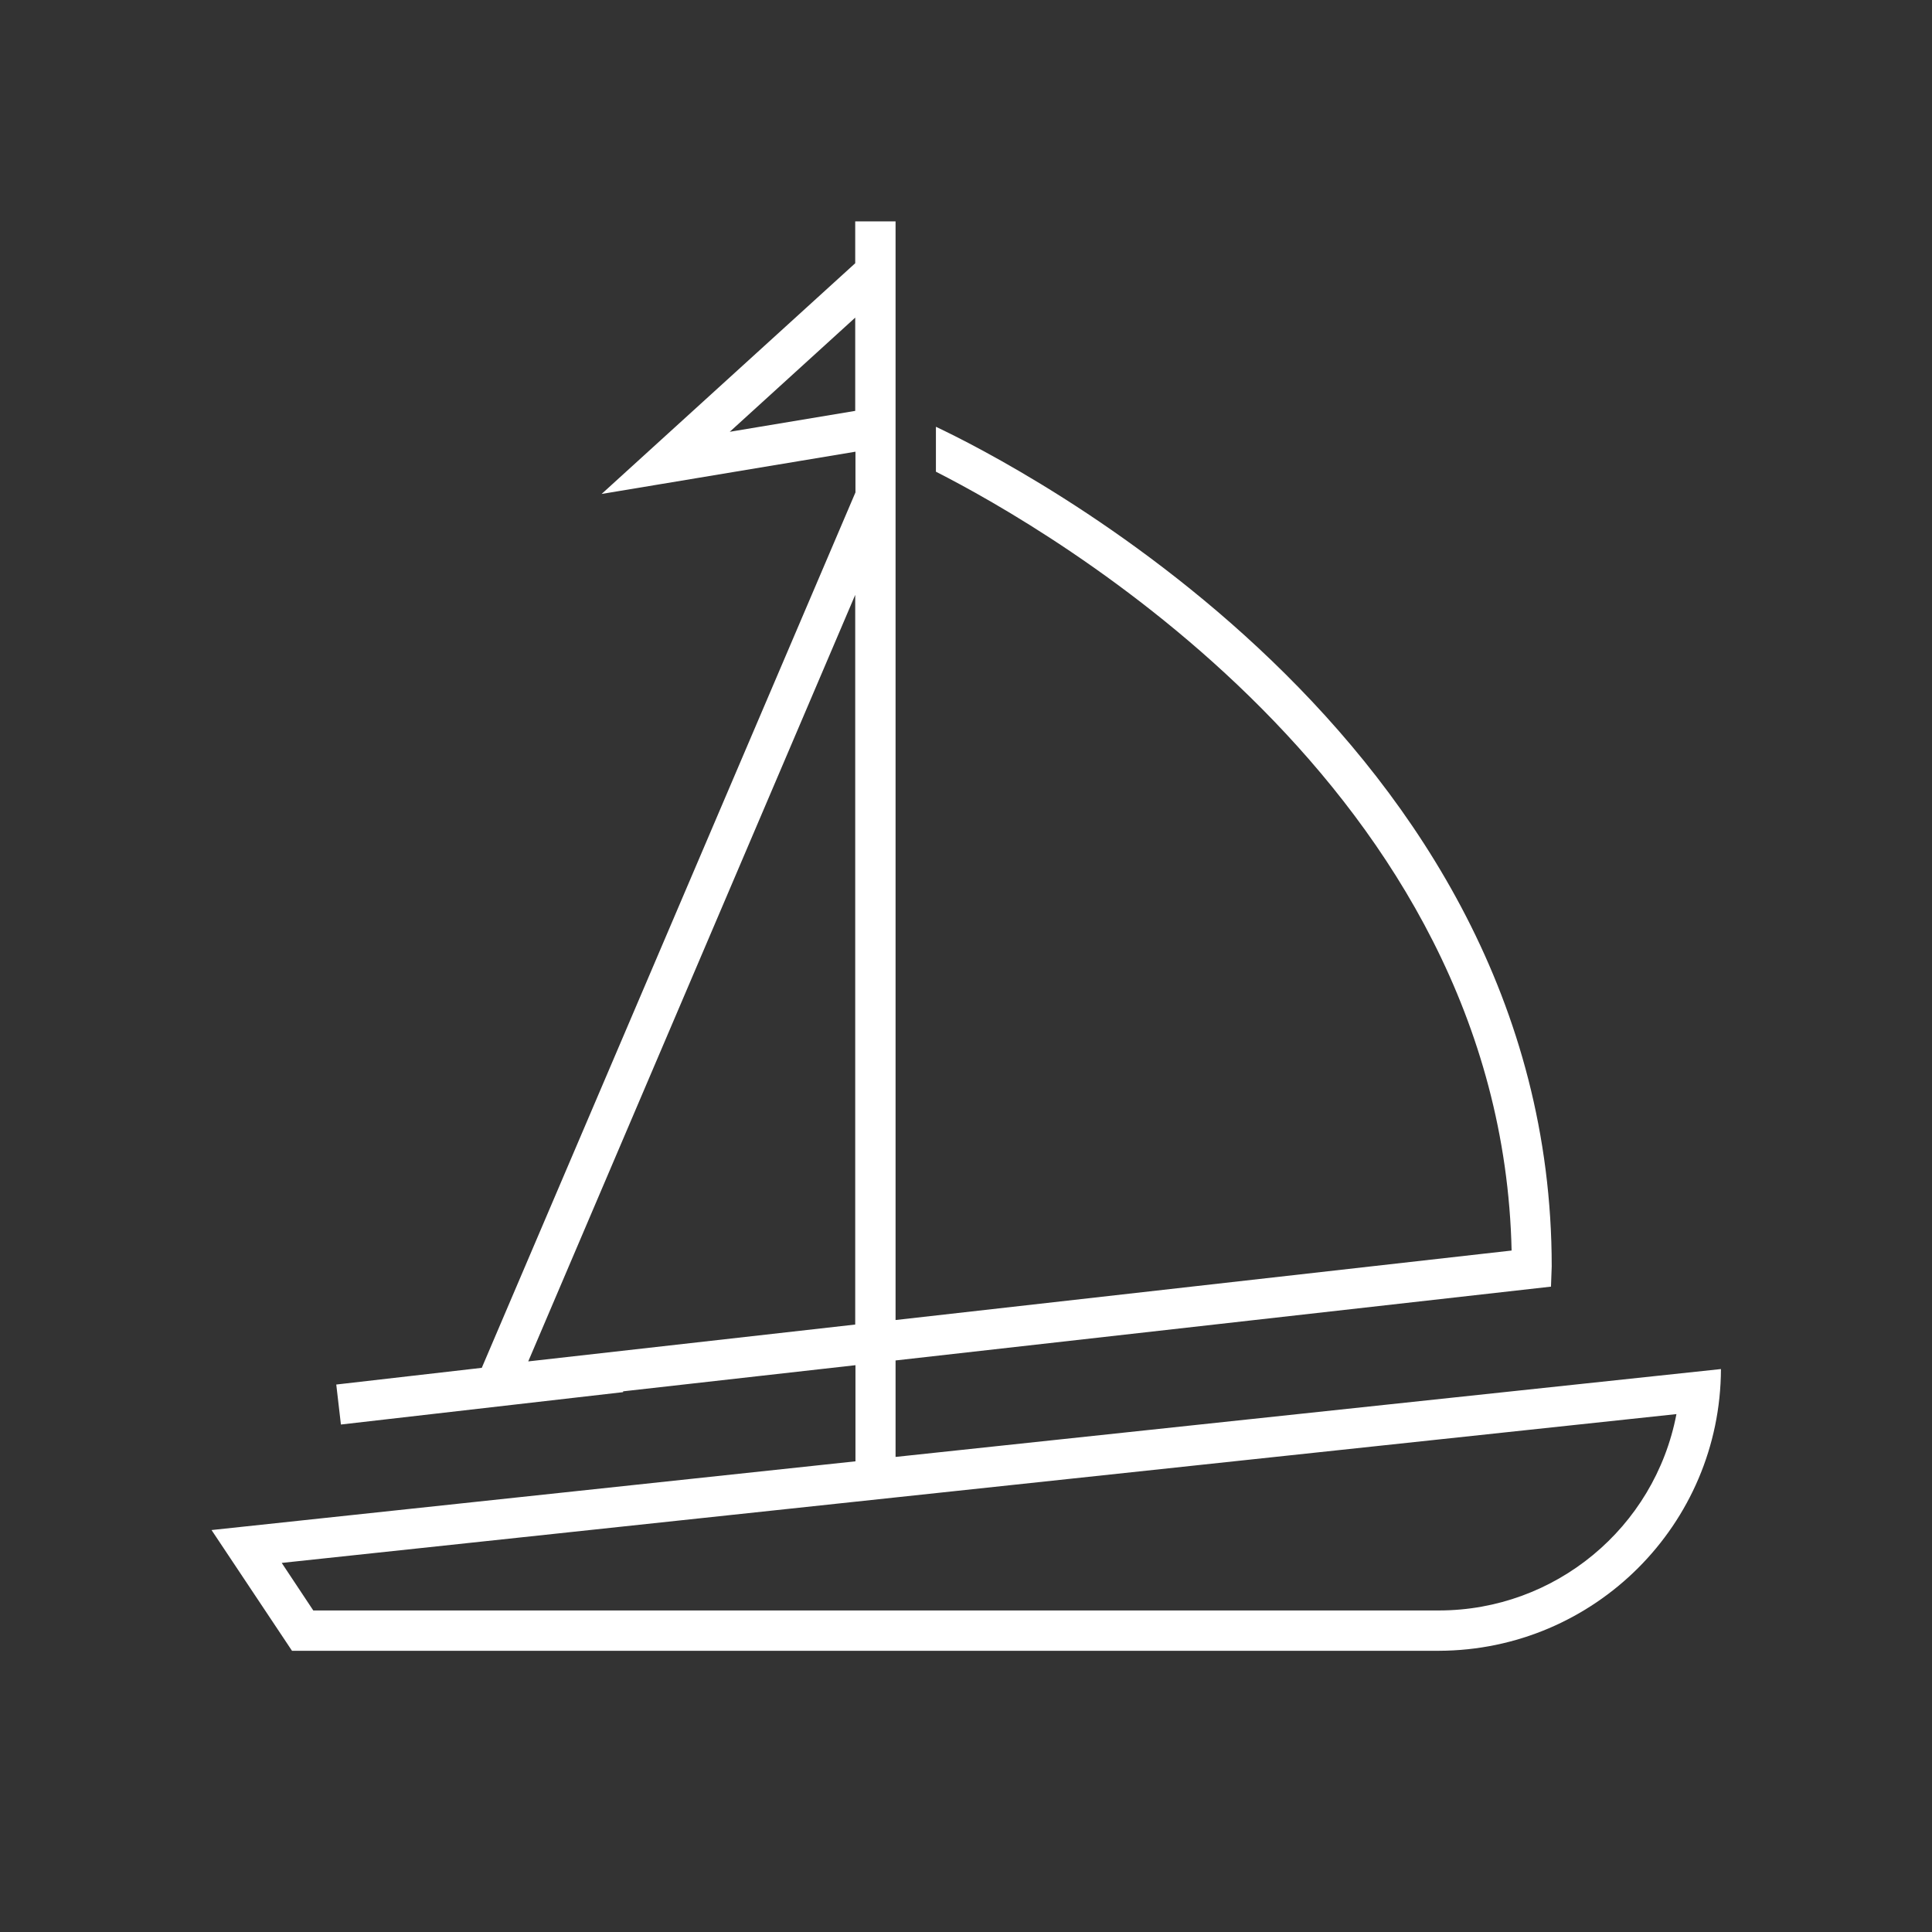 <svg width="79" height="79" xmlns="http://www.w3.org/2000/svg" xmlns:xlink="http://www.w3.org/1999/xlink" xml:space="preserve" overflow="hidden"><rect width="100%" height="100%" fill="#333333" stroke="none"/><defs><clipPath id="clip0"><rect x="1021" y="44" width="79" height="79"/></clipPath></defs><g clip-path="url(#clip0)" transform="translate(-1021 -44)"><path d="M1057.62 103.574 1057.62 99.629 1084.42 96.611 1084.45 95.783C1084.45 74.086 1062.34 62.901 1059.27 61.451L1059.27 63.288C1063.85 65.616 1082.39 76.192 1082.81 95.135L1057.62 97.976 1057.62 53.052 1055.97 53.052 1055.97 54.764 1045.6 64.198 1055.98 62.47 1055.98 64.134 1040.7 99.931 1034.75 100.614 1034.94 102.249 1046.48 100.925 1046.48 100.892 1055.98 99.823 1055.98 103.754 1029.65 106.564 1032.94 111.501 1079.84 111.501C1086.2 111.481 1091.35 106.335 1091.37 99.981ZM1050.84 61.656 1055.97 56.988 1055.97 60.801ZM1042.6 99.668 1055.97 68.325 1055.97 98.161ZM1079.84 109.852 1033.81 109.852 1032.52 107.908 1089.55 101.823C1088.66 106.481 1084.58 109.85 1079.84 109.852Z" fill="#FFFFFF"/></g></svg>